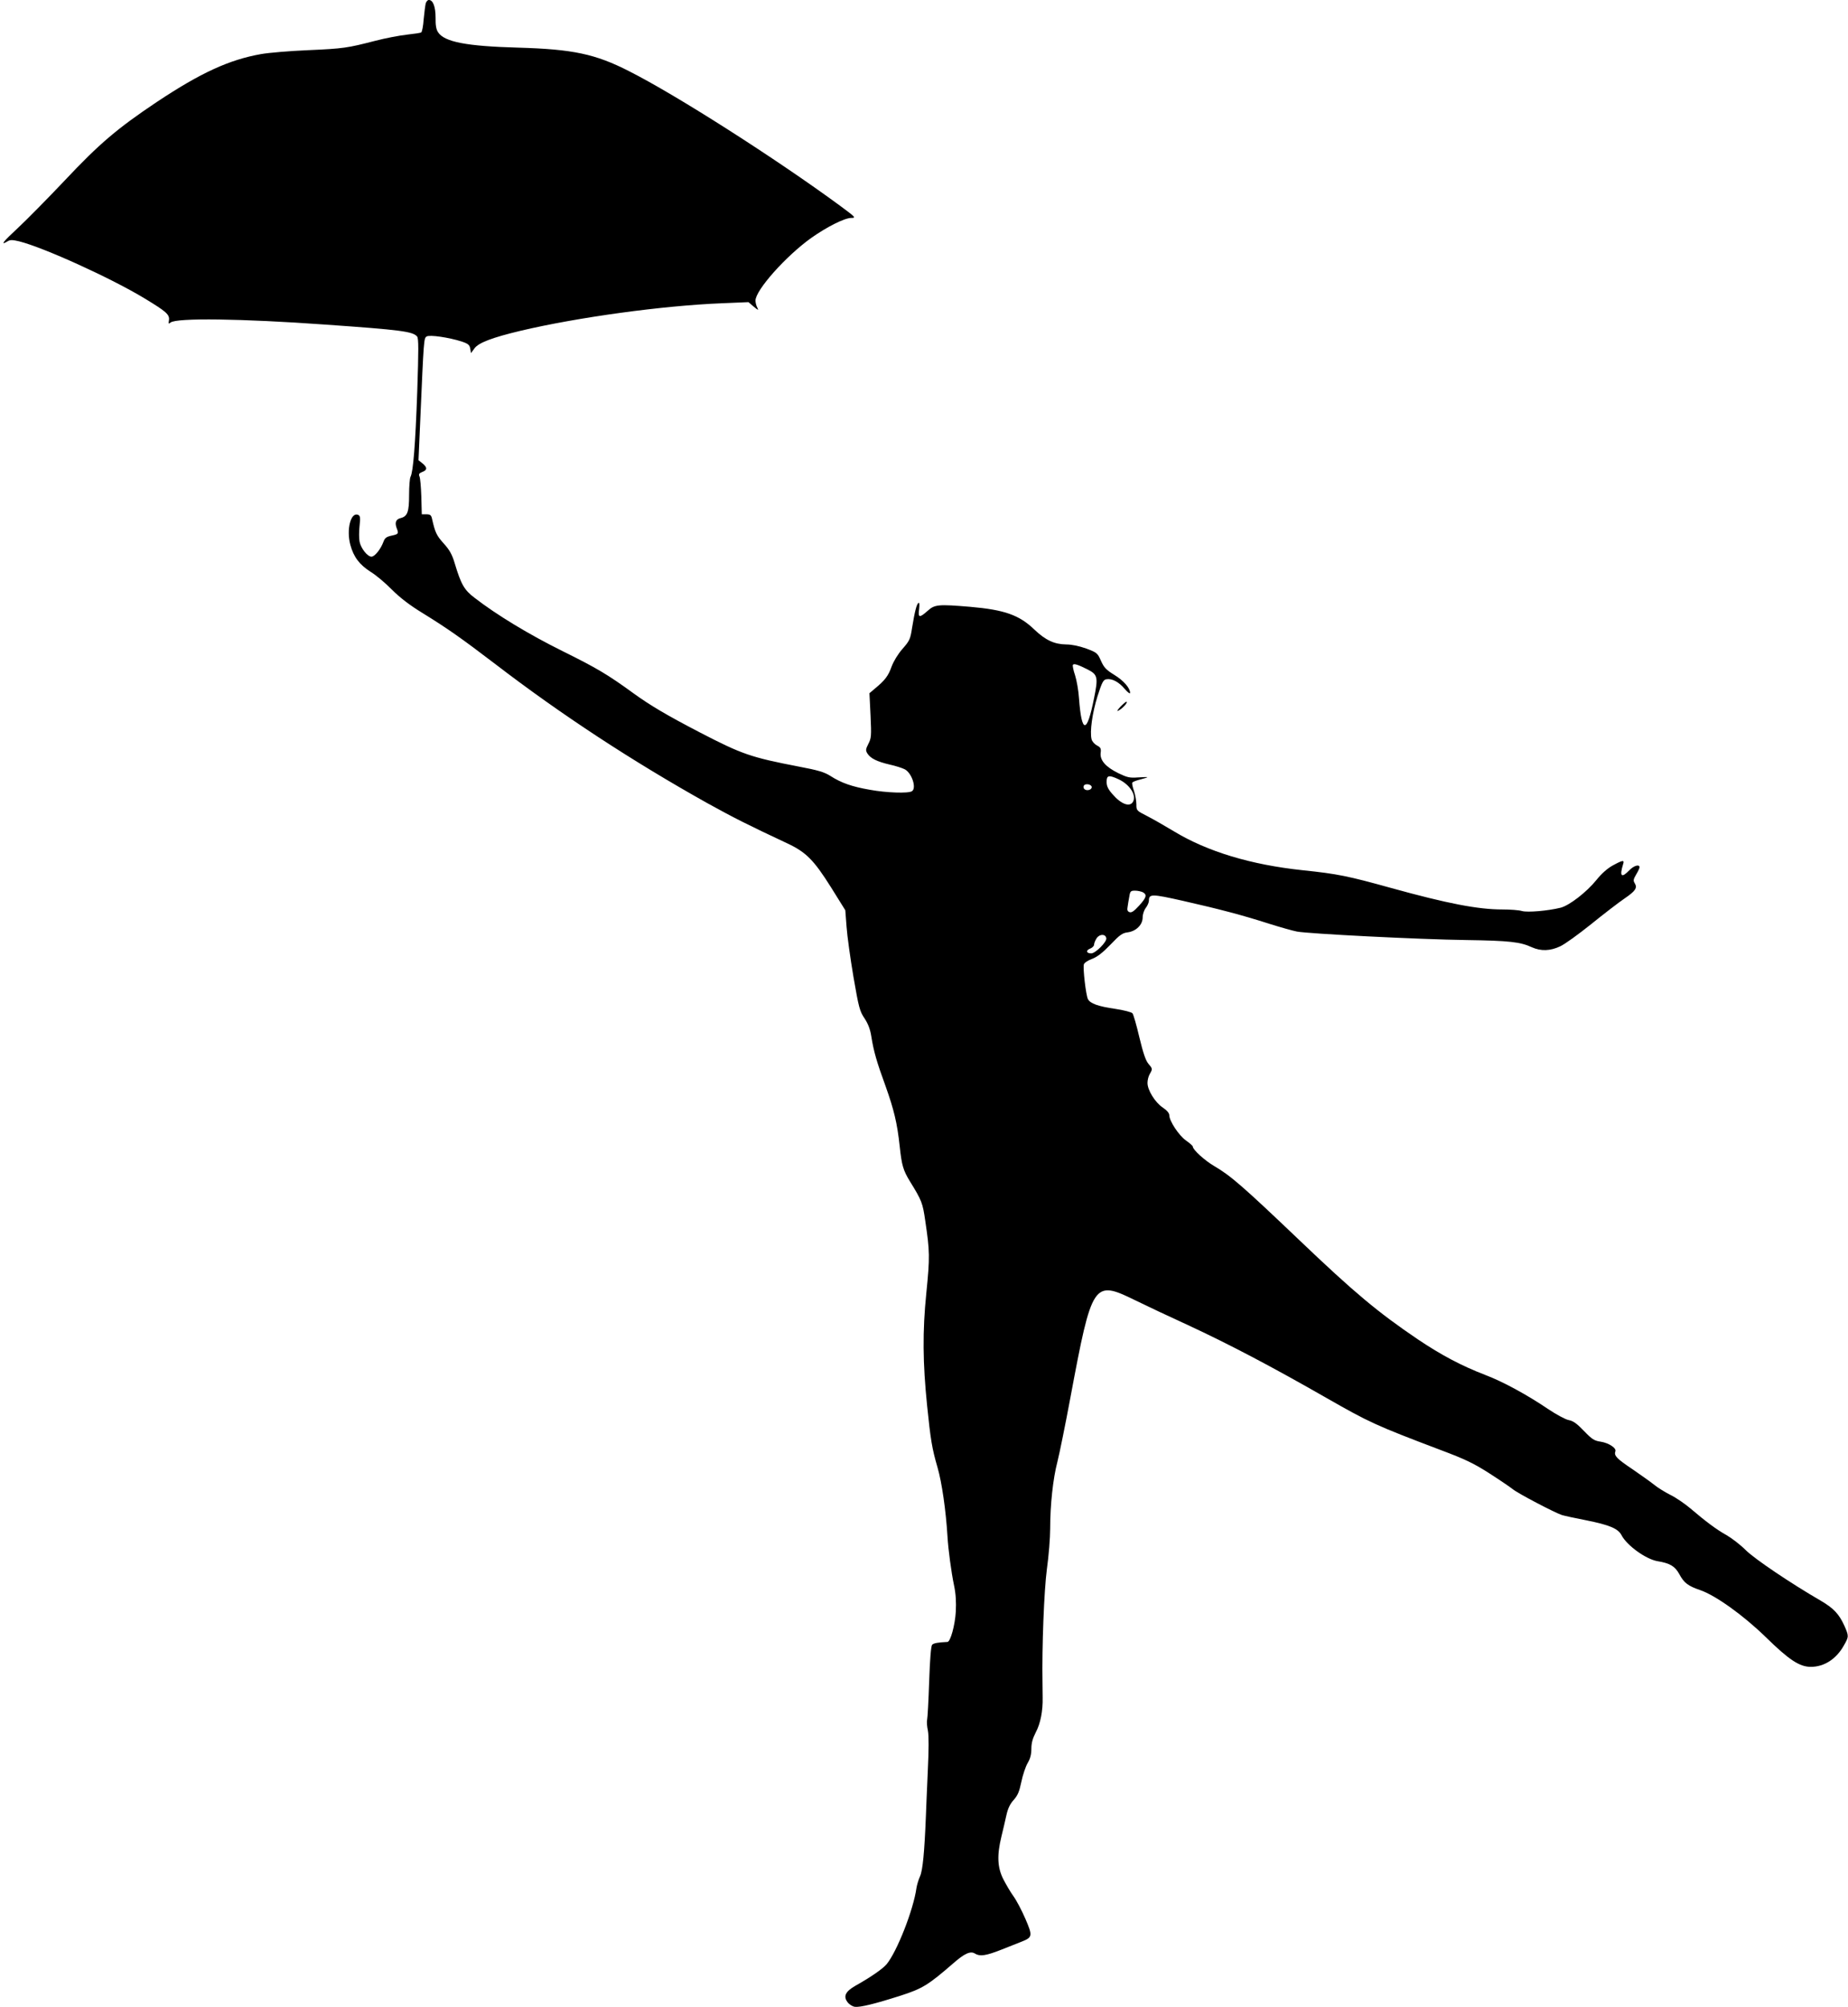 <?xml version="1.0" standalone="no"?>
<!DOCTYPE svg PUBLIC "-//W3C//DTD SVG 20010904//EN"
 "http://www.w3.org/TR/2001/REC-SVG-20010904/DTD/svg10.dtd">
<svg version="1.0" xmlns="http://www.w3.org/2000/svg"
 width="1179pt" height="1280pt" viewBox="0 0 1179 1280"
 preserveAspectRatio="xMidYMid meet">
<g transform="translate(0,1280) scale(0.1,-0.1)"
fill="#000000" stroke="none">
<path d="M2716 12778 c-3 -13 -9 -58 -13 -101 -3 -43 -10 -80 -16 -84 -5 -3
-46 -9 -91 -14 -45 -5 -136 -22 -201 -39 -179 -46 -202 -50 -430 -60 -115 -5
-250 -16 -300 -25 -203 -36 -384 -119 -664 -305 -254 -170 -367 -266 -590
-503 -108 -114 -242 -250 -298 -302 -93 -86 -116 -115 -63 -83 15 9 30 9 72
-1 156 -39 588 -235 802 -365 137 -83 159 -102 154 -138 -4 -23 -2 -26 10 -15
37 31 457 25 987 -13 485 -34 559 -44 586 -76 10 -12 10 -79 1 -352 -12 -339
-26 -512 -43 -543 -5 -10 -9 -62 -9 -116 0 -107 -10 -136 -54 -147 -30 -7 -38
-28 -26 -62 15 -38 13 -40 -32 -50 -33 -7 -43 -15 -52 -40 -17 -46 -55 -94
-76 -94 -26 0 -68 54 -76 96 -4 20 -4 65 0 100 6 55 4 65 -10 71 -46 18 -75
-93 -49 -191 21 -78 58 -127 130 -173 33 -20 94 -71 135 -113 51 -51 113 -99
195 -149 162 -100 247 -160 465 -326 424 -325 874 -619 1351 -886 168 -93 259
-139 511 -257 120 -56 170 -106 280 -281 l91 -146 8 -105 c4 -58 24 -202 44
-320 34 -197 40 -219 71 -265 23 -35 36 -70 43 -115 15 -95 35 -164 91 -317
53 -149 74 -234 90 -383 13 -122 22 -153 66 -225 75 -121 81 -138 97 -250 29
-195 30 -231 7 -460 -25 -246 -23 -446 5 -720 22 -215 31 -272 66 -392 28 -96
54 -276 64 -443 5 -83 24 -226 42 -312 11 -52 14 -105 11 -165 -5 -88 -34
-192 -53 -194 -63 -3 -88 -8 -98 -18 -7 -7 -14 -88 -19 -234 -4 -122 -10 -232
-13 -244 -3 -12 -1 -43 5 -70 6 -32 6 -120 -1 -263 -5 -118 -11 -246 -12 -285
-9 -225 -20 -342 -37 -380 -10 -22 -20 -56 -23 -75 -19 -139 -125 -408 -191
-487 -25 -29 -99 -81 -199 -137 -63 -36 -78 -67 -50 -104 11 -15 32 -28 47
-30 34 -4 125 18 291 71 140 45 177 68 334 204 75 66 113 83 142 64 31 -19 70
-13 164 24 50 20 110 43 134 53 68 27 70 36 23 145 -23 53 -57 118 -76 144
-19 26 -48 76 -65 109 -38 75 -41 153 -12 272 10 42 25 104 32 137 9 41 23 71
46 96 26 29 36 53 49 115 9 44 27 97 40 120 17 28 24 56 24 91 0 37 8 66 28
105 30 56 46 137 44 223 0 28 -1 70 -1 95 -4 226 10 587 28 723 12 85 21 201
21 258 0 152 18 319 46 426 13 51 51 238 84 415 137 732 146 746 410 617 69
-34 222 -106 340 -160 259 -120 535 -265 886 -466 268 -153 310 -173 722 -329
160 -60 214 -86 314 -150 67 -43 133 -88 148 -100 30 -26 269 -151 315 -166
17 -5 85 -20 153 -33 150 -30 205 -53 227 -95 34 -66 155 -153 229 -166 80
-13 112 -32 140 -83 30 -56 55 -75 134 -102 98 -34 274 -160 417 -299 149
-146 216 -190 288 -190 85 0 163 50 211 137 32 56 32 59 3 125 -34 75 -69 112
-151 160 -190 110 -422 266 -479 323 -34 34 -89 76 -122 95 -65 36 -135 89
-230 170 -33 28 -89 67 -125 85 -36 18 -83 47 -105 65 -22 18 -86 63 -141 101
-100 67 -118 86 -108 113 8 21 -42 54 -94 62 -41 6 -55 15 -107 69 -45 47 -69
64 -98 69 -20 4 -78 35 -130 70 -136 92 -289 175 -400 217 -153 59 -280 126
-432 228 -254 172 -404 297 -754 631 -362 345 -439 412 -545 474 -60 35 -136
104 -136 124 0 5 -20 22 -44 39 -45 32 -106 124 -106 161 0 13 -15 31 -42 49
-49 33 -98 112 -97 158 0 17 6 41 14 55 19 33 19 34 -9 67 -17 21 -33 68 -57
168 -18 77 -38 146 -44 153 -6 7 -55 20 -109 28 -111 16 -160 34 -175 62 -13
25 -33 198 -26 222 3 10 27 26 53 35 33 13 68 40 117 91 59 62 76 74 109 78
54 7 96 48 96 95 0 20 9 47 20 61 11 14 20 35 20 46 0 44 17 44 217 -1 234
-53 382 -92 550 -146 70 -22 151 -45 178 -50 75 -14 774 -50 1080 -54 274 -4
345 -12 418 -46 58 -26 118 -24 181 6 29 13 117 77 197 141 79 64 174 137 212
163 72 49 85 69 66 99 -10 16 -8 25 9 54 12 20 22 40 22 47 0 21 -36 11 -65
-19 -50 -52 -64 -40 -40 38 10 29 -1 28 -65 -7 -35 -19 -72 -52 -105 -93 -62
-77 -173 -163 -229 -177 -82 -20 -210 -31 -246 -21 -19 6 -75 10 -125 10 -156
0 -352 38 -710 137 -274 76 -341 90 -563 113 -331 35 -609 119 -822 248 -58
35 -135 79 -172 98 -67 34 -68 35 -68 74 0 22 -7 60 -15 85 -9 25 -14 49 -11
54 3 5 26 14 51 20 25 6 45 13 45 14 0 2 -27 1 -60 -1 -53 -4 -69 0 -125 27
-81 40 -118 82 -113 129 4 28 0 36 -24 48 -15 8 -31 26 -34 40 -12 48 5 168
38 274 29 90 37 105 57 108 36 6 79 -17 116 -61 19 -22 35 -34 35 -26 0 31
-42 79 -101 115 -52 32 -66 47 -85 90 -22 49 -25 52 -94 78 -45 16 -92 26
-128 26 -75 1 -132 27 -204 96 -96 92 -190 125 -408 144 -203 17 -227 15 -271
-25 -53 -47 -63 -46 -55 11 3 28 2 43 -4 39 -12 -7 -24 -55 -41 -159 -11 -72
-16 -83 -61 -134 -29 -33 -57 -79 -70 -114 -21 -59 -42 -87 -108 -141 l-33
-28 7 -142 c6 -130 5 -145 -14 -181 -18 -36 -18 -42 -5 -63 20 -30 60 -50 141
-69 37 -8 80 -22 96 -30 46 -24 77 -121 46 -140 -23 -15 -163 -10 -267 9 -116
20 -184 44 -254 89 -38 24 -78 36 -200 59 -306 59 -362 78 -632 218 -210 109
-316 172 -420 247 -169 123 -237 163 -455 271 -214 106 -421 231 -563 341 -65
49 -86 86 -126 220 -17 57 -33 85 -71 127 -45 50 -54 69 -74 158 -5 22 -12 27
-36 27 l-29 0 -3 113 c-2 61 -7 120 -12 129 -6 14 -2 20 18 28 33 12 33 29 1
55 l-25 20 11 250 c23 529 23 527 41 539 19 12 142 -6 223 -32 42 -14 51 -22
55 -45 l5 -29 22 30 c26 36 113 69 293 112 363 86 908 161 1290 176 l165 7 34
-29 c29 -24 32 -25 23 -7 -7 12 -12 33 -12 46 0 66 193 283 355 399 102 72
214 128 256 128 32 0 28 4 -72 78 -410 301 -1045 706 -1344 857 -217 111 -360
141 -710 151 -327 9 -470 36 -510 98 -12 17 -17 46 -16 93 0 69 -16 113 -43
113 -8 0 -16 -10 -20 -22z m4224 -4248 c63 -32 67 -50 40 -182 -45 -229 -79
-230 -96 -3 -3 50 -15 116 -25 148 -11 32 -17 62 -14 67 6 10 32 2 95 -30z
m195 -699 c72 -33 116 -101 94 -143 -20 -38 -77 -17 -133 49 -27 31 -36 50
-36 77 0 42 14 45 75 17z m-170 -51 c0 -18 -33 -26 -47 -12 -6 6 -7 15 -3 22
10 16 50 8 50 -10z m326 -670 c28 -16 24 -33 -24 -86 -32 -35 -48 -46 -61 -41
-13 5 -16 14 -12 34 2 16 7 45 11 66 5 33 9 37 36 37 17 0 39 -5 50 -10z
m-233 -293 c5 -23 -69 -97 -96 -97 -32 0 -36 19 -8 30 14 5 26 17 26 25 0 9 7
27 16 41 19 29 57 29 62 1z"/>
<path d="M7149 8294 c-21 -23 -26 -33 -14 -26 25 12 60 50 53 57 -2 3 -20 -12
-39 -31z"/>
</g>
</svg>
